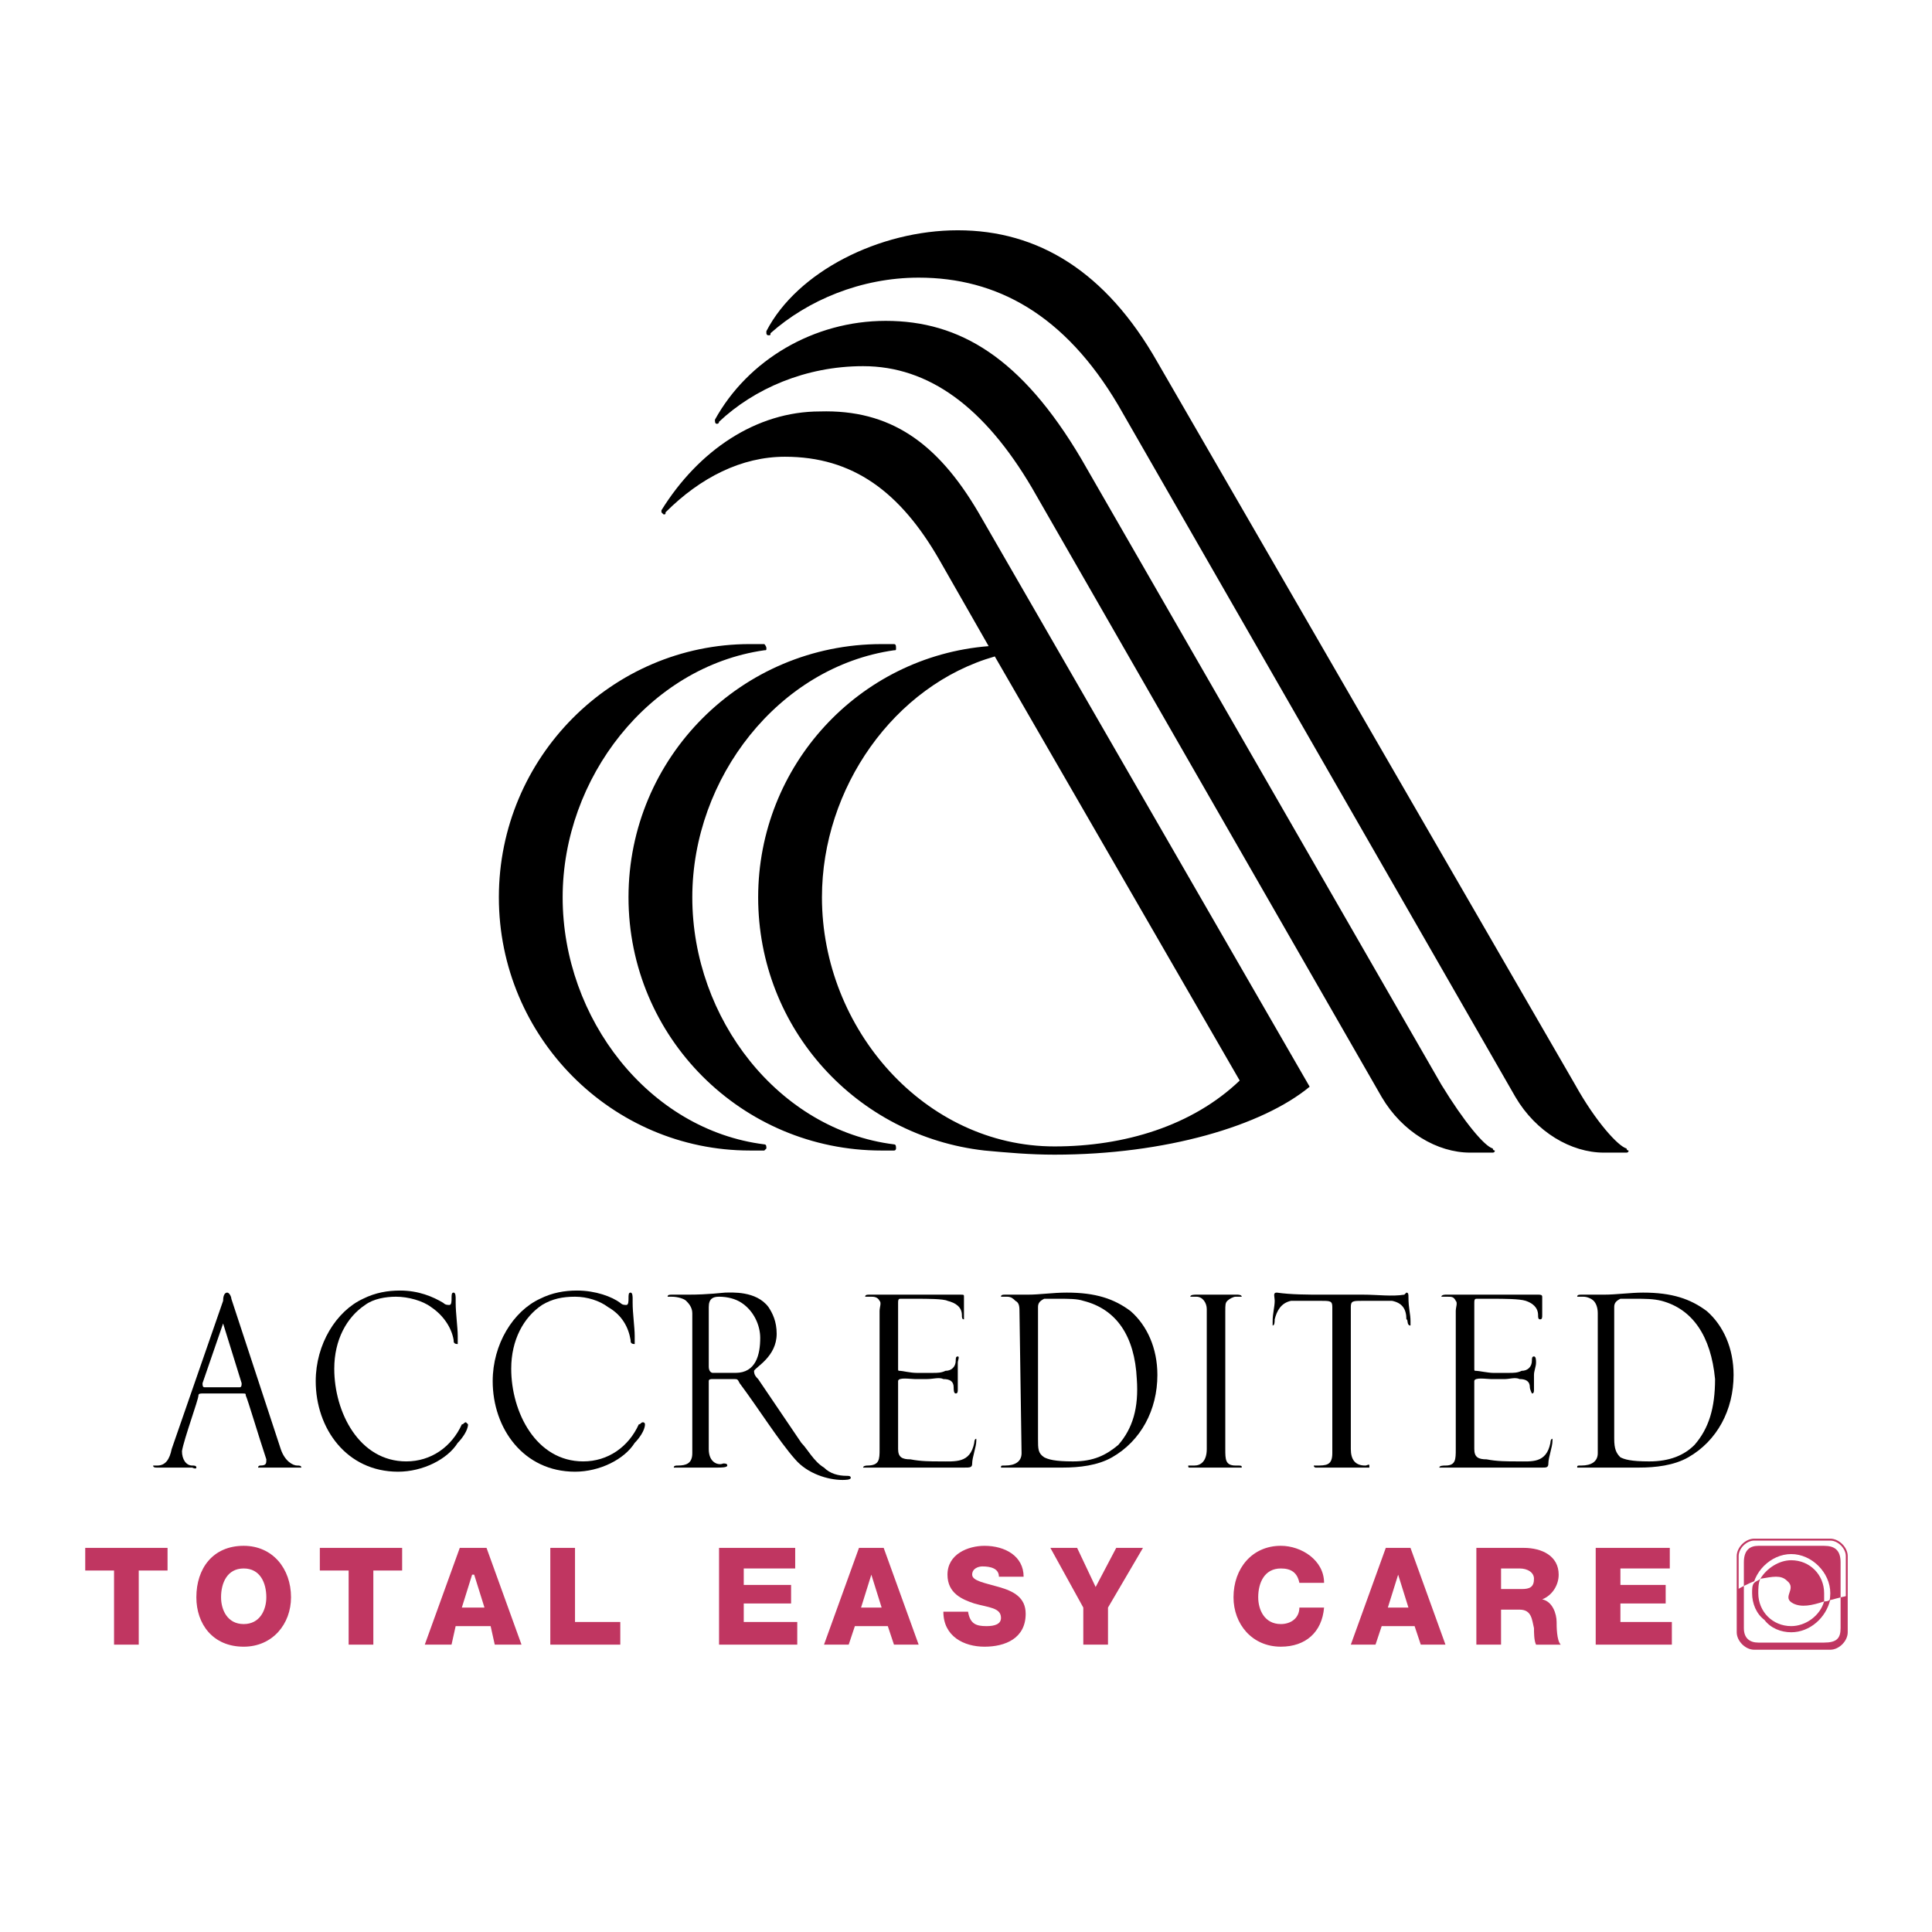 <?xml version="1.0" encoding="utf-8"?>
<!-- Generator: Adobe Illustrator 13.0.0, SVG Export Plug-In . SVG Version: 6.00 Build 14576)  -->
<!DOCTYPE svg PUBLIC "-//W3C//DTD SVG 1.0//EN" "http://www.w3.org/TR/2001/REC-SVG-20010904/DTD/svg10.dtd">
<svg version="1.0" id="Layer_1" xmlns="http://www.w3.org/2000/svg" xmlns:xlink="http://www.w3.org/1999/xlink" x="0px" y="0px"
	 width="192.756px" height="192.756px" viewBox="0 0 192.756 192.756" enable-background="new 0 0 192.756 192.756"
	 xml:space="preserve">
<g>
	<polygon fill-rule="evenodd" clip-rule="evenodd" fill="#FFFFFF" points="0,0 192.756,0 192.756,192.756 0,192.756 0,0 	"/>
	<polygon fill-rule="evenodd" clip-rule="evenodd" fill="#C03661" points="16.716,156.691 13.842,156.691 13.842,164.086 
		11.378,164.086 11.378,156.691 8.504,156.691 8.504,154.432 16.716,154.432 16.716,156.691 	"/>
	<path fill-rule="evenodd" clip-rule="evenodd" fill="#C03661" d="M22.055,159.361c0-1.438,0.616-2.875,2.258-2.875
		c1.643,0,2.258,1.438,2.258,2.875c0,1.232-0.616,2.672-2.258,2.672C22.671,162.033,22.055,160.594,22.055,159.361L22.055,159.361z
		 M19.591,159.361c0,2.672,1.643,4.93,4.722,4.93c2.875,0,4.722-2.258,4.722-4.93c0-2.875-1.848-5.135-4.722-5.135
		C21.233,154.227,19.591,156.486,19.591,159.361L19.591,159.361z"/>
	<polygon fill-rule="evenodd" clip-rule="evenodd" fill="#C03661" points="40.122,156.691 37.248,156.691 37.248,164.086 
		34.784,164.086 34.784,156.691 31.91,156.691 31.91,154.432 40.122,154.432 40.122,156.691 	"/>
	<path fill-rule="evenodd" clip-rule="evenodd" fill="#C03661" d="M47.103,157.104h0.206l1.027,3.285h-2.259L47.103,157.104
		L47.103,157.104z M42.38,164.086h2.669l0.411-1.848h3.49l0.411,1.848h2.669l-3.49-9.654h-2.669L42.38,164.086L42.38,164.086z"/>
	<polygon fill-rule="evenodd" clip-rule="evenodd" fill="#C03661" points="54.905,154.432 57.369,154.432 57.369,161.826 
		61.886,161.826 61.886,164.086 54.905,164.086 54.905,154.432 	"/>
	<polygon fill-rule="evenodd" clip-rule="evenodd" fill="#C03661" points="71.74,154.432 79.337,154.432 79.337,156.486 
		74.204,156.486 74.204,158.129 78.927,158.129 78.927,159.979 74.204,159.979 74.204,161.826 79.542,161.826 79.542,164.086 
		71.74,164.086 71.74,154.432 	"/>
	<path fill-rule="evenodd" clip-rule="evenodd" fill="#C03661" d="M86.934,157.104L86.934,157.104l1.027,3.285h-2.053
		L86.934,157.104L86.934,157.104z M82.211,164.086h2.464l0.616-1.848h3.285l0.616,1.848h2.463l-3.49-9.654h-2.464L82.211,164.086
		L82.211,164.086z"/>
	<path fill-rule="evenodd" clip-rule="evenodd" fill="#C03661" d="M96.583,160.801c0.206,1.232,0.821,1.438,1.849,1.438
		c0.82,0,1.437-0.205,1.437-0.822c0-1.027-1.231-1.027-2.669-1.438c-1.232-0.41-2.669-1.027-2.669-2.875
		c0-2.055,2.053-2.877,3.695-2.877c2.054,0,3.901,1.027,3.901,3.082h-2.464c0-0.822-0.821-1.027-1.643-1.027
		c-0.411,0-1.026,0.205-1.026,0.822c0,0.615,1.231,0.82,2.669,1.232c1.438,0.41,2.669,1.025,2.669,2.67
		c0,2.465-2.053,3.285-4.106,3.285c-2.053,0-4.106-1.025-4.106-3.49H96.583L96.583,160.801z"/>
	<polygon fill-rule="evenodd" clip-rule="evenodd" fill="#C03661" points="110.545,160.389 110.545,164.086 108.081,164.086 
		108.081,160.389 104.796,154.432 107.465,154.432 109.312,158.336 111.366,154.432 114.035,154.432 110.545,160.389 	"/>
	<path fill-rule="evenodd" clip-rule="evenodd" fill="#C03661" d="M129.639,157.924c-0.205-1.027-0.821-1.438-1.848-1.438
		c-1.643,0-2.259,1.438-2.259,2.875c0,1.232,0.616,2.672,2.259,2.672c1.026,0,1.848-0.617,1.848-1.645h2.464
		c-0.205,2.465-1.848,3.902-4.312,3.902c-2.874,0-4.723-2.258-4.723-4.93c0-2.875,1.849-5.135,4.723-5.135
		c2.053,0,4.312,1.438,4.312,3.697H129.639L129.639,157.924z"/>
	<path fill-rule="evenodd" clip-rule="evenodd" fill="#C03661" d="M139.494,157.104L139.494,157.104l1.026,3.285h-2.054
		L139.494,157.104L139.494,157.104z M134.771,164.086h2.464l0.616-1.848h3.284l0.616,1.848h2.464l-3.49-9.654h-2.464
		L134.771,164.086L134.771,164.086z"/>
	<path fill-rule="evenodd" clip-rule="evenodd" fill="#C03661" d="M149.76,156.486h1.848c0.821,0,1.438,0.41,1.438,1.027
		c0,0.822-0.411,1.027-1.232,1.027h-2.053V156.486L149.76,156.486z M147.296,164.086h2.464v-3.492h1.848
		c1.231,0,1.231,1.027,1.438,1.85c0,0.41,0,1.232,0.205,1.643h2.464c-0.411-0.41-0.411-1.848-0.411-2.26
		c0-0.82-0.41-2.053-1.437-2.258l0,0c1.026-0.412,1.642-1.439,1.642-2.465c0-1.85-1.642-2.672-3.49-2.672h-4.722V164.086
		L147.296,164.086z"/>
	<polygon fill-rule="evenodd" clip-rule="evenodd" fill="#C03661" points="159.204,154.432 166.595,154.432 166.595,156.486 
		161.668,156.486 161.668,158.129 166.185,158.129 166.185,159.979 161.668,159.979 161.668,161.826 166.801,161.826 
		166.801,164.086 159.204,164.086 159.204,154.432 	"/>
	<path fill-rule="evenodd" clip-rule="evenodd" d="M24.108,138c0,0.205,0,0.41-0.206,0.41c-0.821,0-2.669,0-3.49,0
		c-0.205,0-0.205-0.205-0.205-0.41l2.053-5.957L24.108,138L24.108,138z M30.062,146.422c0-0.205-0.205-0.205-0.41-0.205
		c-0.411,0-1.232-0.412-1.643-1.645l-4.928-14.994c0-0.205-0.205-0.615-0.41-0.615c-0.206,0-0.411,0.205-0.411,0.82l-5.132,14.789
		c-0.206,1.027-0.616,1.645-1.438,1.645h-0.411c0,0.205,0.205,0.205,0.411,0.205c0.616,0,1.232,0,1.848,0c0.616,0,1.027,0,1.643,0
		c0.411,0.205,0.411,0,0.411,0c0-0.205-0.205-0.205-0.411-0.205c-0.616,0-1.026-0.617-1.026-1.438
		c0.205-1.232,1.642-5.135,1.642-5.547c0-0.205,0.206-0.205,0.411-0.205c0.821,0,3.08,0,3.901,0c0.411,0,0.411,0,0.411,0.205
		c0.205,0.412,1.232,3.902,2.053,6.367c0,0.412,0,0.617-0.616,0.617c0,0-0.205,0-0.205,0.205c0,0,0.205,0,0.411,0
		c0.41,0,1.026,0,1.642,0c0.616,0,1.232,0,1.848,0C30.062,146.422,30.062,146.422,30.062,146.422L30.062,146.422z"/>
	<path fill-rule="evenodd" clip-rule="evenodd" d="M45.666,143.957c-1.026,1.643-3.49,2.875-5.954,2.875
		c-5.133,0-8.212-4.312-8.212-9.037c0-3.697,2.053-6.984,4.722-8.217c1.232-0.615,2.464-0.82,3.696-0.82
		c1.848,0,3.285,0.615,4.312,1.232c0.205,0.205,0.411,0.205,0.616,0.205c0.206,0,0.206-0.412,0.206-0.617
		c0-0.41,0-0.615,0.206-0.615c0.205,0,0.205,0.41,0.205,0.615s0,0.412,0,0.412c0,1.027,0.205,2.465,0.205,3.285
		c0,0.205,0,0.412,0,0.412c0,0.41,0,0.41,0,0.41c-0.41,0-0.41-0.205-0.41-0.41c-0.206-1.232-1.027-2.465-2.259-3.287
		c-0.821-0.617-2.258-1.027-3.49-1.027c-1.026,0-2.258,0.205-3.08,0.822c-1.848,1.232-3.08,3.492-3.08,6.367
		c0,4.312,2.464,9.242,7.187,9.242c2.463,0,4.517-1.438,5.543-3.697c0.206,0,0.206-0.205,0.411-0.205l0.206,0.205
		C46.692,142.725,46.076,143.547,45.666,143.957L45.666,143.957z"/>
	<path fill-rule="evenodd" clip-rule="evenodd" d="M63.323,143.957c-1.027,1.643-3.49,2.875-5.954,2.875
		c-5.133,0-8.213-4.312-8.213-9.037c0-3.697,2.053-6.984,4.722-8.217c1.232-0.615,2.464-0.82,3.696-0.82
		c1.848,0,3.491,0.615,4.312,1.232c0.205,0.205,0.41,0.205,0.616,0.205c0.205,0,0.205-0.412,0.205-0.617c0-0.41,0-0.615,0.206-0.615
		c0.205,0,0.205,0.41,0.205,0.615s0,0.412,0,0.412c0,1.027,0.206,2.465,0.206,3.285c0,0.205,0,0.412,0,0.412c0,0.41,0,0.41,0,0.41
		c-0.411,0-0.411-0.205-0.411-0.41c-0.206-1.232-0.821-2.465-2.259-3.287c-0.821-0.617-2.053-1.027-3.285-1.027
		s-2.258,0.205-3.285,0.822c-1.848,1.232-3.08,3.492-3.08,6.367c0,4.312,2.463,9.242,7.186,9.242c2.464,0,4.517-1.438,5.543-3.697
		c0.206,0,0.206-0.205,0.411-0.205c0.205,0,0.205,0.205,0.205,0.205C64.349,142.725,63.733,143.547,63.323,143.957L63.323,143.957z"
		/>
	<path fill-rule="evenodd" clip-rule="evenodd" d="M75.847,133.48c0,1.645-0.411,3.492-2.463,3.492c-1.027,0-1.848,0-2.259,0
		c-0.205,0-0.411-0.205-0.411-0.615V130.4c0-0.822,0.411-1.027,1.026-1.027c0.821,0,1.643,0.205,2.258,0.617
		C75.23,130.811,75.847,132.248,75.847,133.48L75.847,133.48z M84.88,147.449c0-0.205-0.205-0.205-0.411-0.205
		c-0.821,0-1.643-0.207-2.258-0.822c-1.026-0.617-1.643-1.85-2.258-2.465l-4.312-6.367c-0.206-0.205-0.411-0.412-0.411-0.822
		c0.206-0.41,2.259-1.438,2.259-3.697c0-1.232-0.411-2.053-0.821-2.67c-1.232-1.643-3.696-1.438-4.312-1.438
		c-0.205,0-1.643,0.205-3.696,0.205c-0.411,0-1.026,0-1.643,0c-0.205,0-0.41,0-0.41,0.205c0,0,0.205,0,0.41,0
		c0.616,0,1.232,0.205,1.438,0.41c0.205,0.207,0.616,0.617,0.616,1.234v13.967c0,1.027-0.616,1.232-1.437,1.232
		c-0.206,0-0.411,0-0.411,0.205c0,0,0.205,0,0.411,0c0.616,0,1.437,0,2.258,0s1.232,0,1.643,0s1.026,0,1.026-0.205
		s-0.205-0.205-0.41-0.205c-0.411,0.205-1.438,0-1.438-1.439v-6.777c0-0.205,0.206-0.205,0.411-0.205c0.206,0,1.643,0,2.053,0
		s0.411,0,0.616,0.41c1.848,2.465,3.901,5.752,5.543,7.6c1.232,1.438,3.285,2.055,4.722,2.055
		C84.265,147.654,84.88,147.654,84.88,147.449L84.88,147.449z"/>
	<path fill-rule="evenodd" clip-rule="evenodd" d="M96.994,146.012c0,0.41-0.206,0.41-0.821,0.41c-1.848,0-3.696,0-5.543,0
		c-2.259,0-3.696,0-4.312,0h-0.205c0-0.205,0.411-0.205,0.411-0.205c1.232,0,1.232-0.617,1.232-1.645v-13.762
		c0-0.41,0.206-0.82,0-1.027c-0.206-0.41-0.616-0.41-0.821-0.41c-0.205,0-0.616,0-0.616,0c0-0.205,0.206-0.205,0.411-0.205
		c0.616,0,1.232,0,1.848,0c2.464,0,5.749,0,7.186,0c0.411,0,0.411,0,0.411,0.205c0,0.617,0,1.232,0,1.85c0,0.205,0,0.41,0,0.41
		c-0.206,0-0.206-0.205-0.206-0.41c0-0.822-0.616-1.232-1.437-1.439c-0.411-0.205-2.053-0.205-3.08-0.205c-0.616,0-1.438,0-1.643,0
		c-0.206,0-0.206,0.205-0.206,0.412v6.572c0,0.205,0,0.205,0.206,0.205c0.205,0,1.026,0.205,1.643,0.205h1.642
		c0.411,0,0.821,0,1.232-0.205c0.616,0,1.027-0.41,1.027-1.027c0-0.205,0-0.41,0.205-0.41c0.206,0,0,0.41,0,0.615
		c0,0.412,0,0.822,0,1.232c0,0.617,0,1.027,0,1.439c0,0.205,0,0.41-0.205,0.41c-0.206,0-0.206-0.41-0.206-0.617
		c0-0.615-0.41-0.82-1.026-0.82c-0.411-0.205-1.027,0-1.643,0h-1.232c-0.411,0-1.643-0.205-1.643,0.205v6.777
		c0,0.822,0.411,1.027,1.232,1.027c1.026,0.205,2.053,0.205,2.875,0.205c1.643,0,3.08,0.207,3.49-1.848c0,0,0-0.41,0.205-0.41v0.205
		C97.404,144.367,96.994,145.395,96.994,146.012L96.994,146.012z"/>
	<path fill-rule="evenodd" clip-rule="evenodd" d="M113.419,137.59c0.205,2.875-0.411,4.93-1.848,6.572
		c-1.232,1.027-2.464,1.643-4.517,1.643c-1.849,0-2.464-0.205-2.875-0.41c-0.616-0.41-0.616-0.822-0.616-1.848V130.4
		c0-0.41,0.206-0.617,0.616-0.822c0.411,0,1.026,0,1.438,0c1.026,0,1.848,0,2.464,0.205
		C111.366,130.605,113.214,133.275,113.419,137.59L113.419,137.59z M115.473,137.178c0-2.67-1.027-4.93-2.67-6.367
		c-1.642-1.232-3.49-1.848-6.364-1.848c-1.438,0-2.669,0.205-3.901,0.205c-0.615,0-1.643,0-2.258,0c-0.206,0-0.411,0-0.411,0.205
		c0,0,0.411,0,0.616,0c0.41,0,0.616,0.205,0.821,0.41c0.41,0.207,0.41,0.617,0.41,1.234l0.206,13.967
		c0,0.82-0.616,1.232-1.643,1.232c-0.411,0-0.411,0-0.411,0.205c0,0,0,0,0.411,0c0.41,0,1.848,0,2.258,0c0.411,0,2.054,0,3.49,0
		c1.643,0,3.49-0.205,4.928-1.027C113.829,143.752,115.473,140.67,115.473,137.178L115.473,137.178z"/>
	<path fill-rule="evenodd" clip-rule="evenodd" d="M123.685,146.422c-0.821,0-0.616,0-2.464,0c-0.821,0-1.643,0-2.464,0
		c-0.205,0-0.205,0-0.205-0.205c0,0,0,0,0.616,0c0.615,0,1.231-0.412,1.231-1.645v-13.967c0-0.615-0.41-1.232-1.026-1.232
		c0,0,0,0-0.205,0l0,0c0,0,0,0-0.205,0h-0.206l0,0c0-0.205,0.411-0.205,0.616-0.205h0.205c0.411,0,1.438,0,2.259,0
		c0.205,0,0.205,0,0.205,0c0.821,0,1.232,0,1.438,0c0,0,0.41,0,0.41,0.205c0,0-0.205,0-0.615,0c-0.206,0-0.616,0.205-0.821,0.41
		c-0.205,0.207-0.205,0.412-0.205,1.027v13.762c0,1.027,0,1.645,1.026,1.645c0.615,0,0.615,0,0.615,0.205
		C123.89,146.422,123.89,146.422,123.685,146.422L123.685,146.422z"/>
	<path fill-rule="evenodd" clip-rule="evenodd" d="M140.726,132.248c-0.41,0-0.205-0.615-0.41-0.615c0-1.027-0.411-1.643-1.438-1.85
		c-1.026,0-2.053,0-2.874,0c-1.027,0-1.232,0-1.232,0.617v14.172c0,1.027,0.411,1.645,1.438,1.645c0.205,0,0.41-0.205,0.41,0
		s0,0.205,0,0.205c-1.026,0-1.848,0-2.669,0c-1.026,0-1.848,0-2.669,0c0,0-0.205,0-0.205-0.205h0.205c1.026,0,1.643,0,1.643-1.232
		V130.4c0-0.617-0.205-0.617-1.232-0.617c-0.41,0-2.053,0-2.874,0c-1.026,0.207-1.438,1.027-1.643,1.85c0,0.205,0,0.615-0.205,0.615
		c0,0,0-0.205,0-0.41c0-0.82,0.205-1.438,0.205-2.055c0-0.41-0.205-0.82,0.205-0.82c1.438,0.205,3.08,0.205,4.518,0.205h4.106
		c1.437,0,2.874,0.205,4.105,0l0.206-0.205c0.205,0,0.205,0.205,0.205,0.41c0,1.232,0.205,1.645,0.205,2.465V132.248
		L140.726,132.248z"/>
	<path fill-rule="evenodd" clip-rule="evenodd" d="M154.481,146.012c0,0.41-0.205,0.41-0.615,0.41c-1.849,0-3.901,0-5.749,0
		c-2.259,0-3.696,0-4.312,0H143.6c0-0.205,0.411-0.205,0.616-0.205c1.026,0,1.026-0.617,1.026-1.645v-13.762
		c0-0.41,0.205-0.82,0-1.027c-0.205-0.41-0.41-0.41-0.821-0.41c-0.205,0-0.615,0-0.615,0c0-0.205,0.41-0.205,0.41-0.205
		c0.616,0,1.231,0,1.848,0c2.464,0,5.749,0,7.392,0c0.205,0,0.411,0,0.411,0.205c0,0.617,0,1.232,0,1.85c0,0.205,0,0.41-0.206,0.41
		c-0.205,0-0.205-0.205-0.205-0.41c0-0.822-0.616-1.232-1.232-1.439c-0.615-0.205-2.258-0.205-3.284-0.205c-0.411,0-1.438,0-1.643,0
		s-0.205,0.205-0.205,0.412v6.572c0,0.205,0,0.205,0.205,0.205s1.231,0.205,1.643,0.205h1.643c0.41,0,0.821,0,1.231-0.205
		c0.616,0,1.026-0.41,1.026-1.027c0-0.205,0-0.41,0.206-0.41c0.205,0,0.205,0.41,0.205,0.615c0,0.412-0.205,0.822-0.205,1.232
		c0,0.617,0,1.027,0,1.439c0,0.205,0,0.41-0.206,0.41c0,0-0.205-0.41-0.205-0.617c0-0.615-0.411-0.82-1.026-0.82
		c-0.411-0.205-1.026,0-1.438,0h-1.438c-0.41,0-1.642-0.205-1.642,0.205v6.777c0,0.822,0.41,1.027,1.231,1.027
		c1.026,0.205,2.053,0.205,3.08,0.205c1.437,0,2.874,0.207,3.284-1.848c0,0,0-0.41,0.206-0.41v0.205
		C154.893,144.367,154.481,145.395,154.481,146.012L154.481,146.012z"/>
	<path fill-rule="evenodd" clip-rule="evenodd" d="M171.112,137.59c0,2.875-0.616,4.93-2.054,6.572
		c-1.026,1.027-2.464,1.643-4.517,1.643c-1.848,0-2.464-0.205-2.874-0.41c-0.411-0.41-0.616-0.822-0.616-1.848V130.4
		c0-0.41,0.205-0.617,0.616-0.822c0.41,0,1.026,0,1.437,0c1.027,0,1.849,0,2.669,0.205
		C168.854,130.605,170.701,133.275,171.112,137.59L171.112,137.59z M172.96,137.178c0-2.67-1.026-4.93-2.669-6.367
		c-1.643-1.232-3.49-1.848-6.365-1.848c-1.231,0-2.669,0.205-3.9,0.205c-0.616,0-1.643,0-2.259,0c-0.205,0-0.41,0-0.41,0.205
		c0,0,0.41,0,0.615,0c0.411,0,0.821,0.205,1.026,0.41c0.206,0.207,0.411,0.617,0.411,1.234v13.967c0,0.82-0.616,1.232-1.643,1.232
		c-0.41,0-0.41,0-0.41,0.205c0,0,0,0,0.615,0c0.206,0,1.643,0,2.054,0c0.616,0,2.053,0,3.49,0c1.643,0,3.49-0.205,4.928-1.027
		C171.317,143.752,172.96,140.67,172.96,137.178L172.96,137.178z"/>
	
		<path fill-rule="evenodd" clip-rule="evenodd" fill="#FFFFFF" stroke="#FFFFFF" stroke-width="0.635" stroke-miterlimit="2.613" d="
		M182.609,164.498c0.821,0,1.643-0.822,1.643-1.645v-7.6c0-0.822-0.821-1.643-1.643-1.643h-7.597c-0.821,0-1.643,0.82-1.643,1.643
		v7.6c0,0.822,0.821,1.645,1.643,1.645H182.609L182.609,164.498z"/>
	<path fill-rule="evenodd" clip-rule="evenodd" fill="#C03661" d="M173.37,158.566c1.782-1.043,4.012-1.764,4.928-0.848
		c1.026,0.822-0.41,1.643,0.821,2.26c1.062,0.531,3.65-0.463,5.133-0.748v3.623c0,0.822-0.821,1.645-1.643,1.645h-7.597
		c-0.821,0-1.643-0.822-1.643-1.645V158.566L173.37,158.566z"/>
	<path fill="none" stroke="#C03661" stroke-width="0.191" stroke-miterlimit="2.613" d="M182.609,164.498
		c0.821,0,1.643-0.822,1.643-1.645v-7.6c0-0.822-0.821-1.643-1.643-1.643h-7.597c-0.821,0-1.643,0.82-1.643,1.643v7.6
		c0,0.822,0.821,1.645,1.643,1.645H182.609L182.609,164.498z"/>
	<path fill-rule="evenodd" clip-rule="evenodd" fill="#C03661" d="M181.994,154.227h-6.57c-0.821,0-1.438,0.412-1.438,1.645v6.572
		c0,1.027,0.616,1.438,1.438,1.438h6.57c1.231,0,1.642-0.41,1.642-1.438v-6.572C183.636,154.639,183.021,154.227,181.994,154.227
		L181.994,154.227z"/>
	<path fill-rule="evenodd" clip-rule="evenodd" fill="#FFFFFF" d="M173.986,158.23c1.65-0.846,3.498-1.326,4.312-0.512
		c1.026,0.822-0.41,1.643,0.821,2.26c0.927,0.463,3.016-0.234,4.517-0.609v3.074c0,1.027-0.41,1.438-1.642,1.438h-6.57
		c-0.821,0-1.438-0.41-1.438-1.438V158.23L173.986,158.23z"/>
	<path fill-rule="evenodd" clip-rule="evenodd" fill="#FFFFFF" d="M178.709,162.854c2.053,0,3.9-1.643,3.9-3.902
		c0-2.055-1.848-3.902-3.9-3.902c-2.054,0-3.901,1.848-3.901,3.902C174.808,161.211,176.655,162.854,178.709,162.854
		L178.709,162.854z"/>
	<path fill-rule="evenodd" clip-rule="evenodd" fill="#C03661" d="M178.298,157.719c1.026,0.822-0.616,1.643,0.616,2.26
		c0.821,0.41,1.848,0.205,3.08-0.205c0-0.205,0-0.412,0-0.822c0-1.848-1.438-3.287-3.285-3.287c-1.232,0-2.464,0.822-3.08,1.85
		C176.86,157.309,177.682,157.104,178.298,157.719L178.298,157.719z"/>
	<path fill-rule="evenodd" clip-rule="evenodd" fill="#C03661" d="M178.709,162.238c-1.849,0-3.285-1.438-3.285-3.287
		c0-0.41,0-1.027,0.205-1.438c-0.205,0.205-0.41,0.205-0.616,0.41c-0.205,0.205-0.205,0.617-0.205,1.027
		c0,1.027,0.411,2.055,1.231,2.67c0.616,0.822,1.643,1.232,2.67,1.232c1.848,0,3.49-1.438,3.9-3.285
		c-0.205,0.205-0.41,0.205-0.615,0.205C181.583,161.211,180.146,162.238,178.709,162.238L178.709,162.238z"/>
	<path fill-rule="evenodd" clip-rule="evenodd" d="M89.397,114.584c0,0,0,0.205-0.205,0.205H87.96
		c-13.962,0-25.254-11.297-25.254-25.264c0-13.967,11.292-25.264,25.254-25.264h1.232c0.205,0,0.205,0.205,0.205,0.411
		s0,0.206-0.205,0.206C77.694,66.52,69.071,77.612,69.071,89.525c0,12.12,8.623,23.211,20.121,24.649
		C89.397,114.174,89.397,114.379,89.397,114.584L89.397,114.584z M76.257,114.174c-11.498-1.438-20.121-12.529-20.121-24.649
		c0-11.913,8.623-23.005,20.121-24.648c0.206,0,0.206,0,0.206-0.206s-0.206-0.411-0.206-0.411H74.82
		c-13.756,0-25.048,11.297-25.048,25.264c0,13.967,11.292,25.264,25.048,25.264h1.437l0.206-0.205
		C76.463,114.379,76.463,114.174,76.257,114.174L76.257,114.174z M130.665,108.422L130.665,108.422
		c-4.722,3.902-14.372,6.779-25.459,6.779c-2.464,0-4.722-0.205-6.98-0.412c-12.729-1.438-22.584-12.117-22.584-25.264
		c0-13.146,10.06-24.032,22.995-25.059l-4.928-8.627c-3.901-6.778-8.623-10.27-15.398-10.27c-4.312,0-8.418,2.054-11.908,5.545
		c0,0.206,0,0.206-0.206,0.206l-0.205-0.206c0-0.205,0-0.205,0-0.205c3.696-5.957,9.444-9.859,15.809-9.859
		c6.98-0.206,11.703,3.081,15.809,10.064L130.665,108.422L130.665,108.422L130.665,108.422z M105.206,114.379
		c6.981,0,13.757-2.055,18.479-6.572L99.252,65.493c-10.06,2.875-17.246,13.146-17.246,24.032
		C82.006,102.672,92.272,114.379,105.206,114.379L105.206,114.379L105.206,114.379z M162.283,114.584
		c-0.821-0.205-3.079-2.67-5.133-6.367l-41.678-72.096c-5.134-9.038-11.909-13.146-19.916-13.146
		c-7.802,0-16.015,4.108-19.094,10.065c0,0,0,0,0,0.206c0,0,0,0.205,0.205,0.205c0.206,0,0.206,0,0.206-0.205
		c3.695-3.287,9.034-5.546,14.782-5.546c7.802,0,14.578,3.697,19.916,12.735l39.625,69.015c2.054,3.492,5.544,5.547,8.829,5.547
		h2.258c0,0,0.205,0,0.205-0.207C162.488,114.789,162.283,114.789,162.283,114.584L162.283,114.584z M148.938,114.584
		c-0.821-0.205-2.875-2.67-5.133-6.367l-35.93-62.442c-5.954-10.065-12.114-13.762-19.505-13.762c-7.186,0-13.756,3.903-17.041,9.86
		l0,0c0,0.205,0,0.411,0.205,0.411c0,0,0.205,0,0.205-0.206c3.49-3.287,8.624-5.546,14.372-5.546c6.57,0,12.113,4.108,16.836,12.119
		l34.903,60.799c2.053,3.492,5.543,5.547,8.828,5.547h2.259c0,0,0.205,0,0.205-0.207
		C149.144,114.789,148.938,114.789,148.938,114.584L148.938,114.584z"/>
</g>
</svg>

